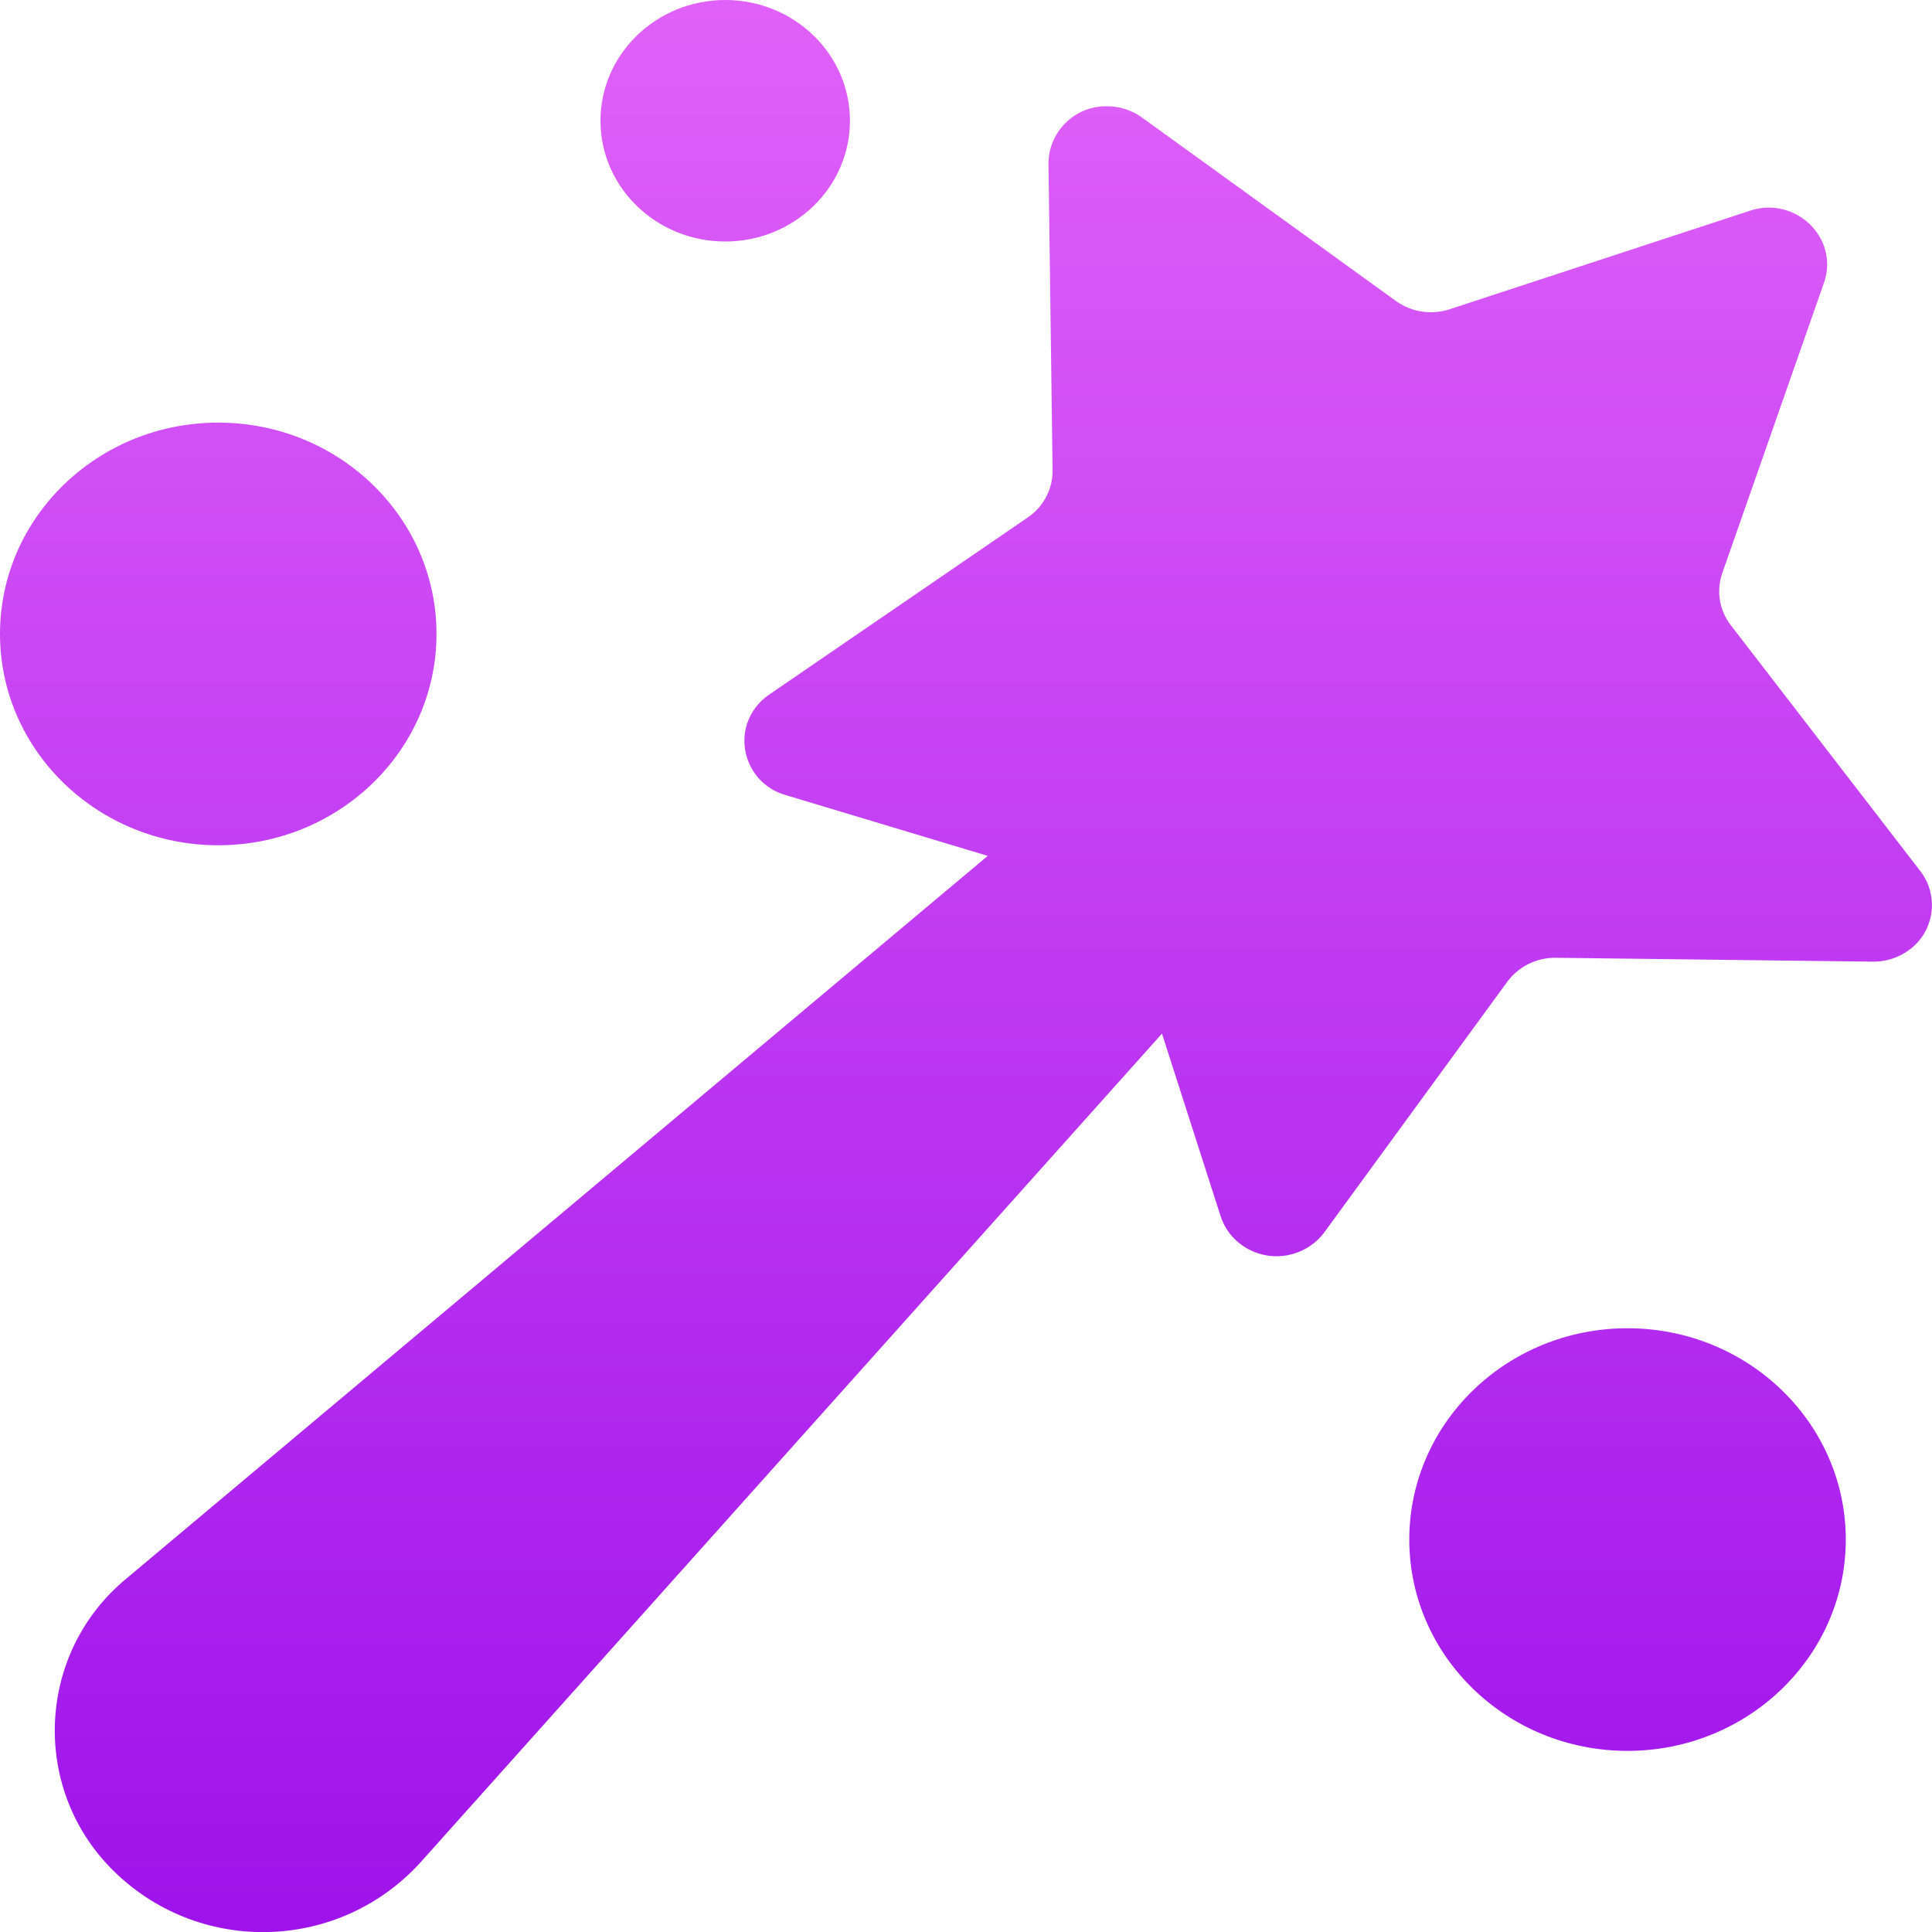 <svg xmlns="http://www.w3.org/2000/svg" xmlns:xlink="http://www.w3.org/1999/xlink" fill="none" version="1.1" width="72" height="72" viewBox="0 0 72 72"><defs><clipPath id="master_svg0_457_07028"><rect x="0" y="0" width="72" height="72" rx="0"/></clipPath><linearGradient x1="0.5" y1="1" x2="0.5" y2="0" id="master_svg1_457_08718"><stop offset="0%" stop-color="#9D12EA" stop-opacity="1"/><stop offset="100%" stop-color="#E061F9" stop-opacity="1"/></linearGradient></defs><g clip-path="url(#master_svg0_457_07028)"><g><path d="M36.81,31.896L29.273,29.628C28.135,29.307,27.486,28.111,27.837,26.982C27.983,26.536,28.272,26.152,28.66,25.889L38.304,19.282C38.885,18.89,39.232,18.233,39.227,17.532L39.074,6.102C39.076,4.917,40.039,3.958,41.224,3.96C41.702,3.953,42.169,4.1,42.556,4.378L52.025,11.219C52.605,11.634,53.349,11.747,54.027,11.524L65.214,7.853C66.341,7.472,67.566,8.059,67.977,9.175C68.131,9.614,68.131,10.092,67.977,10.53L64.183,21.361C63.954,22.02,64.074,22.75,64.503,23.301L71.568,32.468C72.285,33.4,72.082,34.741,71.123,35.419C70.735,35.698,70.268,35.845,69.79,35.838L57.983,35.694C57.271,35.682,56.597,36.014,56.173,36.585L49.356,45.922C48.641,46.879,47.299,47.101,46.314,46.426C45.925,46.162,45.635,45.776,45.49,45.328L43.303,38.52L15.665,69.412C12.663,72.708,7.537,72.885,4.316,69.804C1.128,66.762,1.318,61.618,4.721,58.819L36.81,31.896ZM8.132,31.5C3.645,31.5,0,27.972,0,23.625C0,19.278,3.645,15.75,8.132,15.75C12.627,15.75,16.267,19.278,16.267,23.625C16.267,27.972,12.623,31.5,8.132,31.5ZM27.027,9C24.462,9,22.378,6.984,22.378,4.5C22.378,2.016,24.462,0,27.027,0C29.592,0,31.675,2.016,31.675,4.5C31.675,6.984,29.592,9,27.027,9ZM60.651,65.25C56.16,65.25,52.52,61.722,52.52,57.375C52.52,53.028,56.16,49.5,60.651,49.5C65.142,49.5,68.787,53.028,68.787,57.375C68.787,61.722,65.142,65.25,60.651,65.25Z" fill="url(#master_svg1_457_08718)" fill-opacity="1"/></g></g></svg>